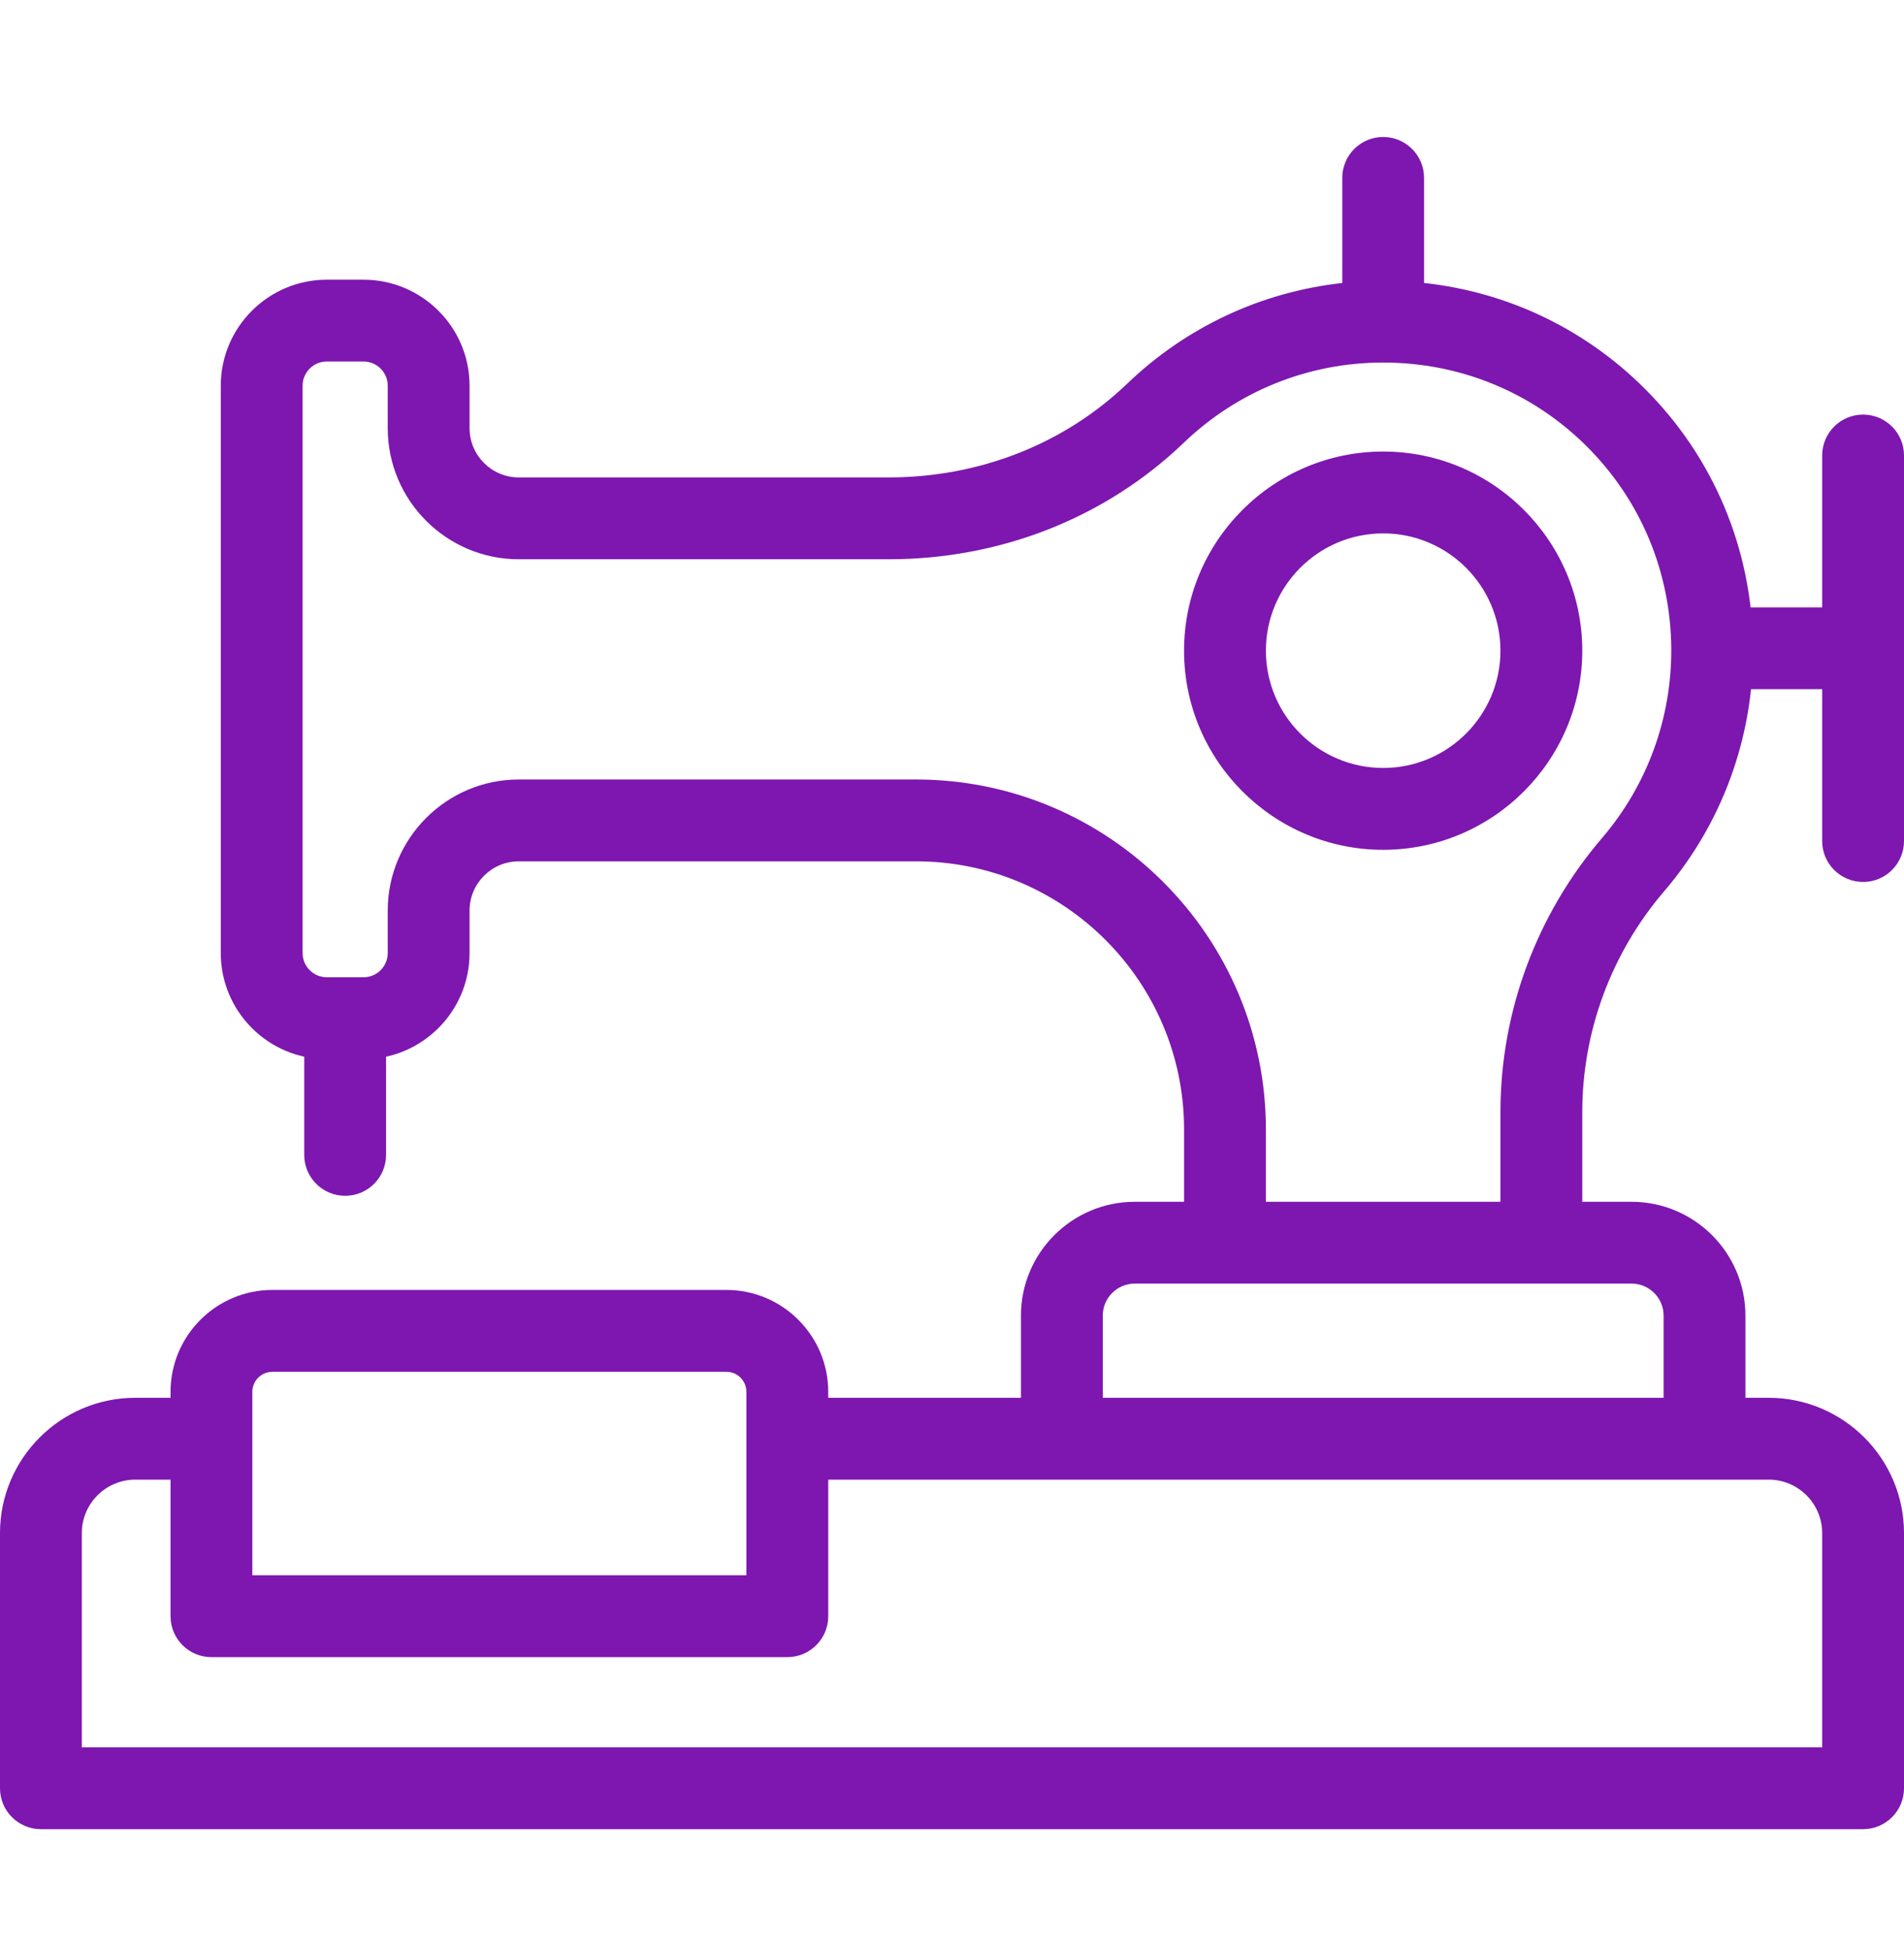 <svg width="42" height="43" viewBox="0 0 42 43" fill="none" xmlns="http://www.w3.org/2000/svg">
<path d="M41.098 9.144C40.599 9.144 40.195 9.548 40.195 10.046V13.396H38.032C37.534 13.396 37.13 13.8 37.13 14.298C37.13 14.796 37.534 15.2 38.032 15.2H40.195V18.55C40.195 19.048 40.599 19.452 41.098 19.452C41.596 19.452 42 19.048 42 18.55V10.046C42 9.548 41.596 9.144 41.098 9.144Z" fill="#7D17B0"/>
<path d="M7.614 21.893C7.115 21.893 6.711 22.297 6.711 22.795V25.472C6.711 25.97 7.115 26.374 7.614 26.374C8.112 26.374 8.516 25.97 8.516 25.472V22.795C8.516 22.297 8.112 21.893 7.614 21.893Z" fill="#7D17B0"/>
<path d="M39.016 30.829H38.502V29.016C38.502 27.632 37.375 26.506 35.991 26.506H34.903V24.528C34.903 22.747 35.545 21.017 36.71 19.656C37.988 18.165 38.684 16.259 38.67 14.292C38.655 12.117 37.801 10.08 36.265 8.556C34.944 7.244 33.246 6.44 31.413 6.241V3.923C31.413 3.425 31.009 3.021 30.511 3.021C30.013 3.021 29.609 3.425 29.609 3.923V6.242C27.831 6.437 26.173 7.207 24.866 8.461C23.474 9.795 21.603 10.53 19.598 10.53H11.444C10.845 10.53 10.358 10.043 10.358 9.444V8.507C10.358 7.218 9.309 6.169 8.019 6.169H7.209C5.919 6.169 4.87 7.218 4.87 8.507V21.02C4.87 22.31 5.919 23.359 7.209 23.359H8.019C9.309 23.359 10.358 22.31 10.358 21.02V20.083C10.358 19.484 10.845 18.997 11.444 18.997H20.208C23.468 18.997 26.119 21.649 26.119 24.909V26.506H25.032C23.647 26.506 22.521 27.632 22.521 29.016V30.829H17.638C17.14 30.829 16.736 31.233 16.736 31.732C16.736 32.23 17.14 32.634 17.638 32.634H39.016C39.666 32.634 40.195 33.163 40.195 33.813V38.538H1.805V33.813C1.805 33.163 2.334 32.634 2.984 32.634H4.507C5.006 32.634 5.41 32.23 5.41 31.732C5.41 31.233 5.006 30.829 4.507 30.829H2.984C1.339 30.829 0 32.168 0 33.813V39.441C0 39.939 0.404 40.343 0.902 40.343H41.098C41.596 40.343 42 39.939 42 39.441V33.813C42 32.168 40.661 30.829 39.016 30.829ZM20.208 17.192H11.444C9.85 17.192 8.553 18.489 8.553 20.083V21.02C8.553 21.315 8.314 21.554 8.019 21.554H7.209C6.914 21.554 6.675 21.315 6.675 21.02V8.507C6.675 8.213 6.914 7.973 7.209 7.973H8.019C8.314 7.973 8.553 8.213 8.553 8.507V9.444C8.553 11.038 9.85 12.335 11.444 12.335H19.598C22.071 12.335 24.385 11.422 26.115 9.763C27.303 8.624 28.864 7.996 30.511 7.996C32.206 7.996 33.798 8.65 34.993 9.836C36.189 11.023 36.854 12.61 36.866 14.305C36.877 15.837 36.335 17.321 35.34 18.482C33.894 20.17 33.098 22.317 33.098 24.528V26.506H27.924V24.909C27.924 20.654 24.462 17.192 20.208 17.192ZM24.326 29.016C24.326 28.627 24.642 28.31 25.032 28.31H35.991C36.38 28.31 36.697 28.627 36.697 29.016V30.829H24.326V29.016Z" fill="#7D17B0"/>
<path d="M34.903 14.351C34.903 11.929 32.933 9.959 30.511 9.959C28.089 9.959 26.119 11.929 26.119 14.351C26.119 16.772 28.089 18.743 30.511 18.743C32.933 18.743 34.903 16.772 34.903 14.351ZM27.924 14.351C27.924 12.924 29.084 11.764 30.511 11.764C31.938 11.764 33.098 12.924 33.098 14.351C33.098 15.777 31.938 16.938 30.511 16.938C29.084 16.938 27.924 15.777 27.924 14.351Z" fill="#7D17B0"/>
<path d="M17.368 36.549H4.664C4.166 36.549 3.762 36.145 3.762 35.646V30.698C3.762 29.458 4.77 28.45 6.009 28.45H16.022C17.262 28.45 18.27 29.459 18.27 30.698V35.646C18.27 36.145 17.866 36.549 17.368 36.549ZM5.566 34.744H16.465V30.698C16.465 30.454 16.267 30.255 16.023 30.255H6.009C5.765 30.255 5.566 30.454 5.566 30.698L5.566 34.744Z" fill="#7D17B0"/>
</svg>
